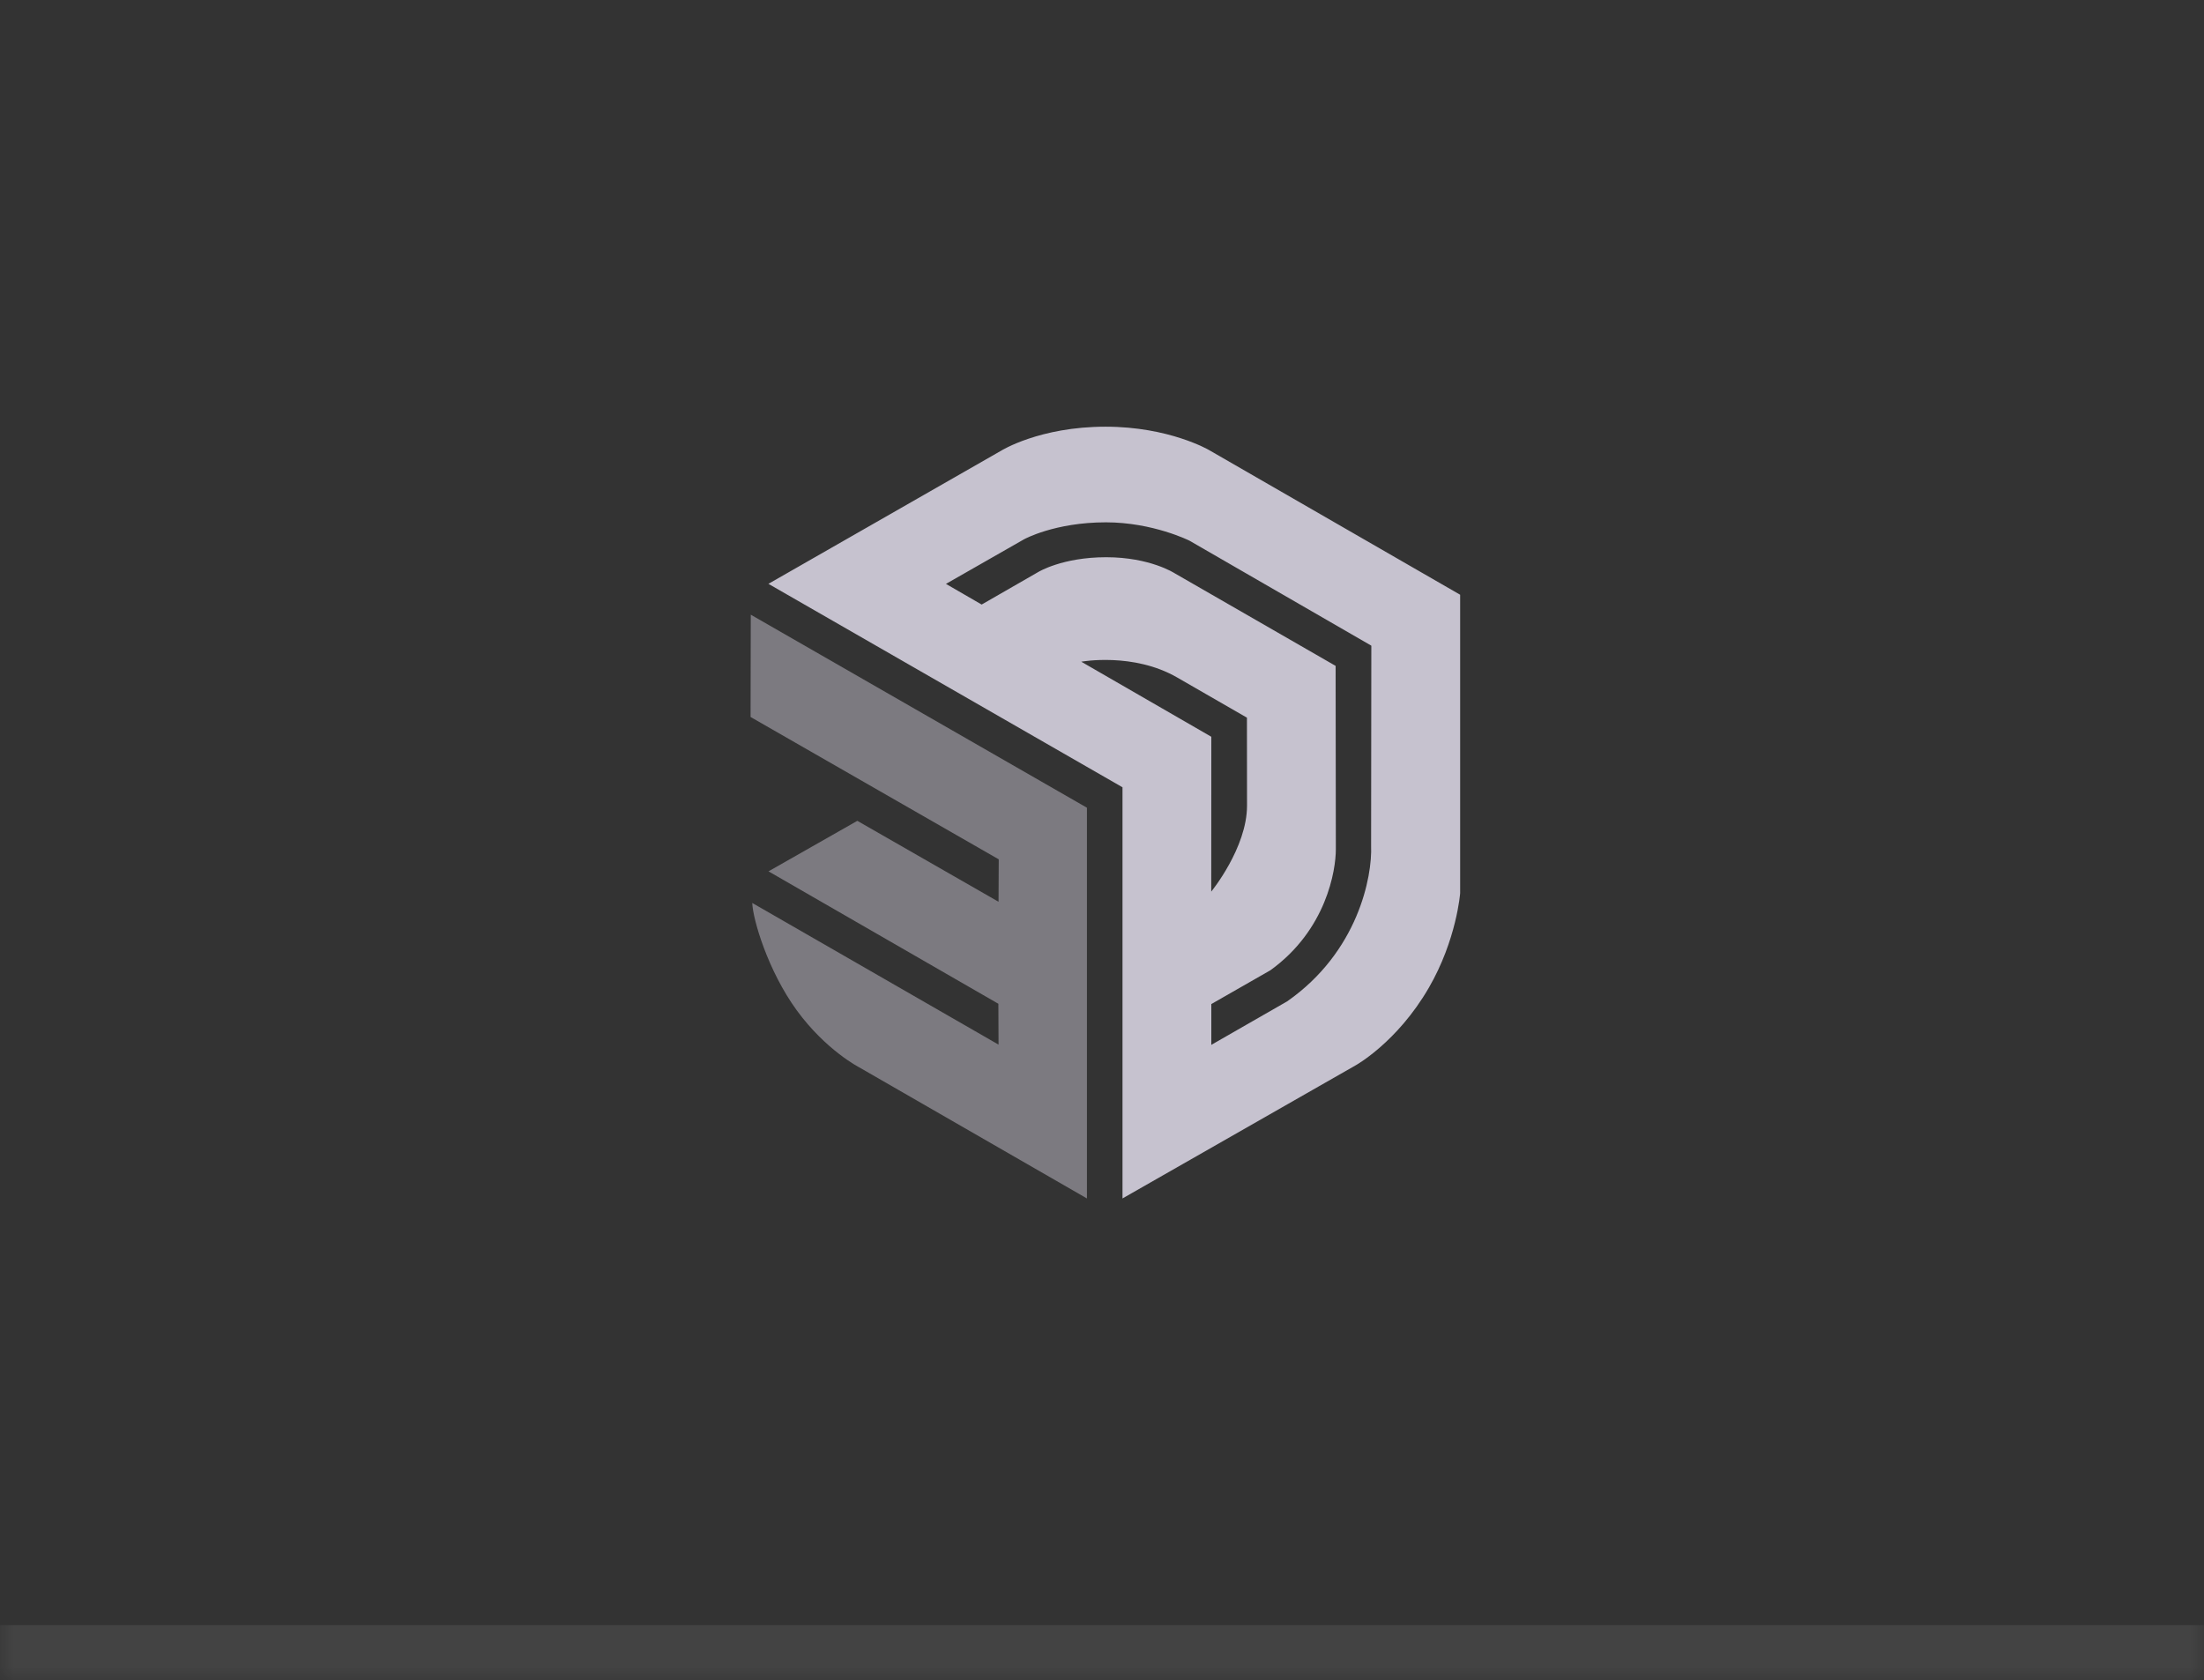 <svg width="80" height="61" viewBox="0 0 80 61" fill="none" xmlns="http://www.w3.org/2000/svg">
<rect x="0" y="0" width="80" height="61" fill="#333333" stroke="none"/>
<mask id="path-1-outside-1_173_4147" maskUnits="userSpaceOnUse" x="0" y="0" width="80" height="61" fill="black">
<rect fill="white" width="80" height="61"/>
<path d="M0 0H80V60H0V0Z"/>
</mask>
<path d="M80 59H0V61H80V59Z" fill="white" fill-opacity="0.08" mask="url(#path-1-outside-1_173_4147)"/>
<path d="M53 21.592L43.88 16.336C43.88 16.336 42.436 15.491 40.131 15.491C37.73 15.491 36.34 16.362 36.34 16.362L27.892 21.196L40.744 28.582V43.509L49.201 38.68C49.201 38.68 50.713 37.846 51.862 35.862C52.874 34.116 53 32.427 53 32.427V21.592ZM39.247 24.023C39.247 24.023 41.133 23.676 42.727 24.595C44.321 25.515 45.261 26.055 45.261 26.055C45.261 26.055 45.264 27.335 45.264 29.249C45.264 30.781 43.965 32.37 43.965 32.37L43.968 26.748L39.247 24.023ZM46.721 36.354L43.968 37.933V36.452L46.111 35.226C48.151 33.756 48.488 31.587 48.488 30.835L48.48 24.175L42.637 20.812C42.637 20.812 41.748 20.23 40.151 20.23C38.555 20.23 37.684 20.768 37.684 20.768L35.632 21.948L34.336 21.198L37.172 19.578C37.172 19.578 38.282 18.963 40.141 18.963C41.849 18.963 43.177 19.63 43.177 19.63L49.776 23.441L49.768 30.709C49.814 31.827 49.294 34.557 46.721 36.354Z" fill="#C6C2CF"/>
<path opacity="0.5" d="M27.244 26.03L36.252 31.198L36.245 32.739L31.119 29.8L27.895 31.634L36.239 36.442L36.245 37.925L27.305 32.782C27.328 33.385 27.874 35.242 28.92 36.679C29.981 38.134 31.192 38.752 31.192 38.752L39.453 43.509V29.324L27.251 22.316L27.244 26.03Z" fill="#C6C2CF"/>
</svg>
